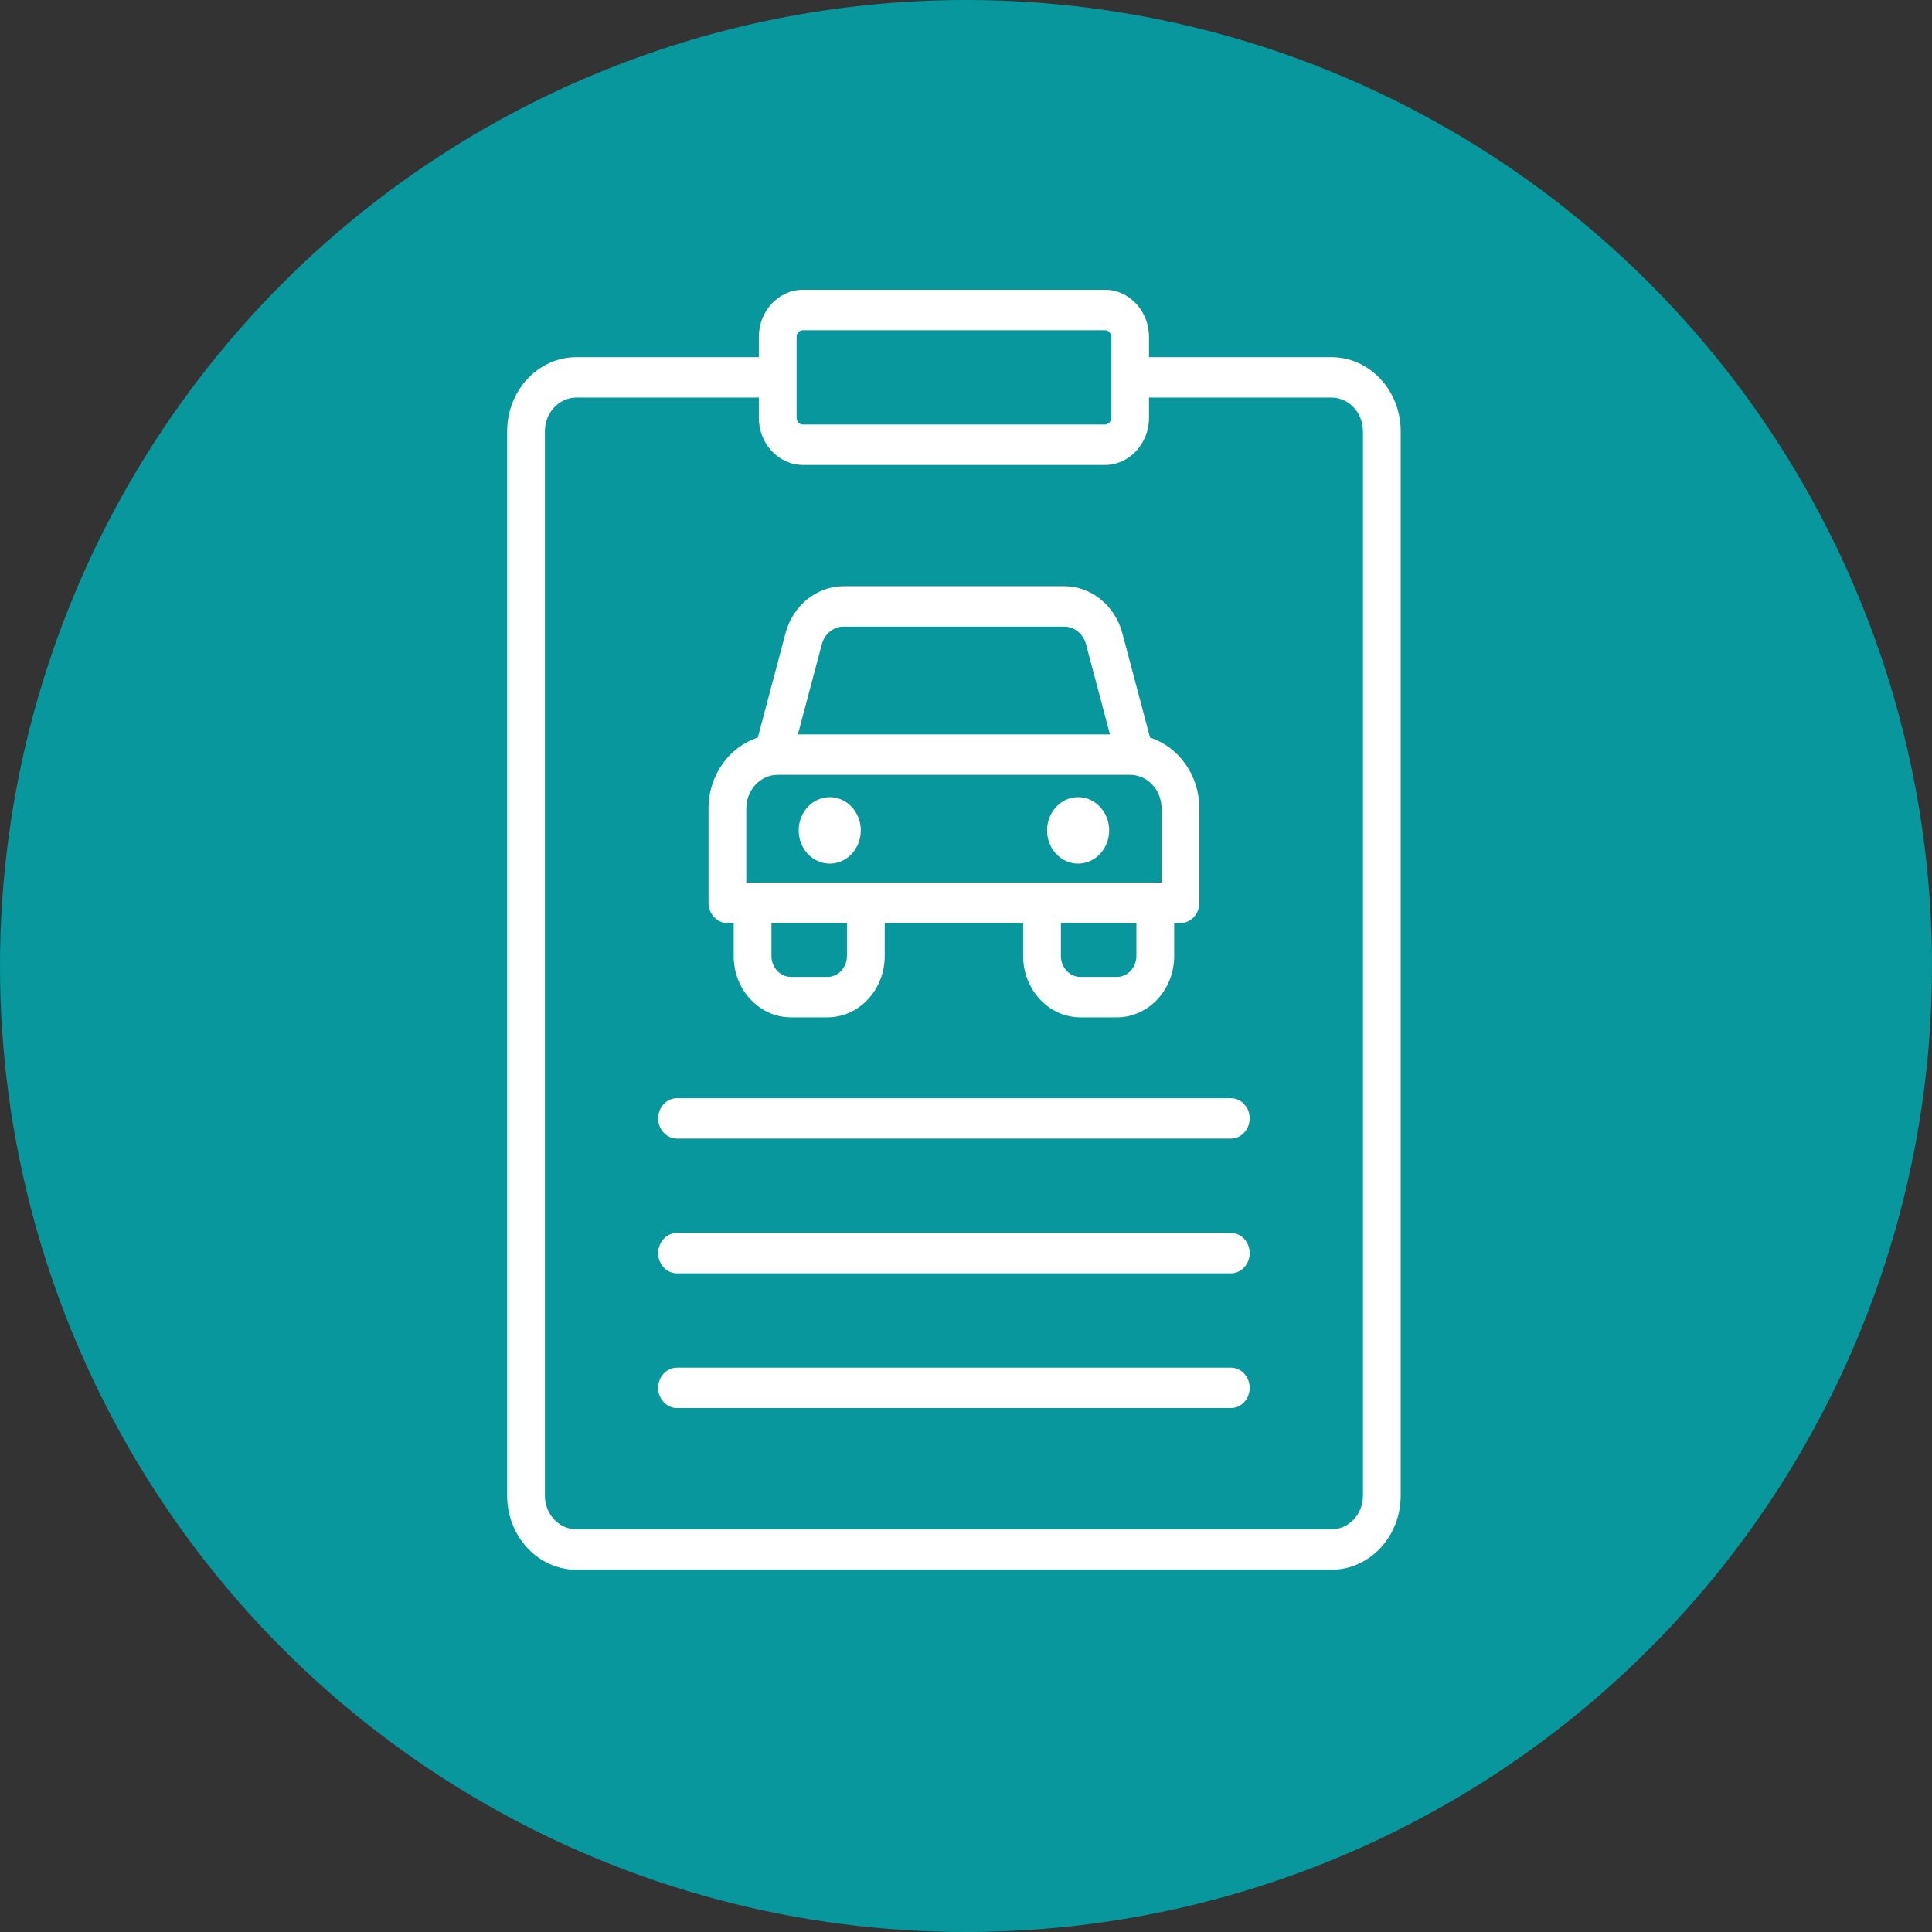 <svg width="80" height="80" viewBox="0 0 80 80" fill="none" xmlns="http://www.w3.org/2000/svg">
<rect x="0" y="0" width="80" height="80" fill="#333333" stroke="none"/>
<circle cx="40" cy="40" r="40" fill="#08979C"/>
<path d="M55.134 14.79H47.578V13.953C47.578 12.876 46.759 12 45.754 12H33.246C32.241 12 31.422 12.876 31.422 13.953V14.79H23.866C22.286 14.79 21 16.166 21 17.858V61.932C21 63.623 22.286 65 23.866 65H55.134C56.714 65 58 63.623 58 61.932V17.858C58 16.166 56.714 14.79 55.134 14.79ZM32.986 13.953C32.986 13.799 33.103 13.674 33.246 13.674H45.754C45.897 13.674 46.014 13.799 46.014 13.953V17.3C46.014 17.454 45.897 17.579 45.754 17.579H33.246C33.103 17.579 32.986 17.454 32.986 17.3V13.953ZM56.437 61.932C56.437 62.701 55.852 63.326 55.134 63.326H23.866C23.148 63.326 22.563 62.701 22.563 61.932V17.858C22.563 17.089 23.148 16.463 23.866 16.463H31.422V17.3C31.422 18.377 32.241 19.253 33.246 19.253H45.754C46.759 19.253 47.578 18.377 47.578 17.3V16.463H55.134C55.852 16.463 56.437 17.089 56.437 17.858V61.932ZM30.12 38.221H30.38V39.586C30.38 40.987 31.444 42.126 32.753 42.126H34.261C35.57 42.126 36.634 40.987 36.634 39.586V38.221H42.366V39.586C42.366 40.987 43.43 42.126 44.739 42.126H46.247C47.556 42.126 48.62 40.987 48.62 39.586V38.221H48.88C49.312 38.221 49.662 37.846 49.662 37.384V33.479C49.662 32.095 48.8 30.922 47.621 30.542L46.472 26.213C46.168 25.071 45.181 24.274 44.072 24.274H34.927C33.818 24.274 32.832 25.071 32.528 26.214L31.379 30.542C30.2 30.922 29.338 32.094 29.338 33.479V37.384C29.338 37.846 29.688 38.221 30.12 38.221ZM35.07 39.586C35.07 40.064 34.708 40.453 34.261 40.453H32.753C32.307 40.453 31.944 40.064 31.944 39.586V38.221H35.071L35.07 39.586ZM47.056 39.586C47.056 40.064 46.694 40.453 46.247 40.453H44.739C44.292 40.453 43.93 40.064 43.93 39.586V38.221H47.056L47.056 39.586ZM34.031 26.672C34.145 26.245 34.513 25.947 34.927 25.947H44.073C44.487 25.947 44.855 26.245 44.969 26.672L45.961 30.41H33.039L34.031 26.672ZM30.901 33.479C30.901 32.71 31.486 32.084 32.204 32.084H46.796C47.514 32.084 48.099 32.71 48.099 33.479V36.547H30.901V33.479ZM33.072 34.385C33.072 33.625 33.648 33.009 34.358 33.009C35.068 33.009 35.643 33.625 35.643 34.385C35.643 35.145 35.068 35.761 34.358 35.761C33.648 35.761 33.072 35.145 33.072 34.385ZM43.357 34.385C43.357 33.625 43.932 33.009 44.642 33.009C45.352 33.009 45.928 33.625 45.928 34.385C45.928 35.145 45.352 35.761 44.642 35.761C43.932 35.761 43.357 35.145 43.357 34.385ZM51.746 46.31C51.746 46.773 51.396 47.147 50.965 47.147H28.035C27.604 47.147 27.253 46.773 27.253 46.31C27.253 45.849 27.604 45.474 28.035 45.474H50.965C51.396 45.474 51.746 45.849 51.746 46.31ZM51.746 51.889C51.746 52.352 51.396 52.726 50.965 52.726H28.035C27.604 52.726 27.253 52.352 27.253 51.889C27.253 51.428 27.604 51.053 28.035 51.053H50.965C51.396 51.053 51.746 51.428 51.746 51.889ZM51.746 57.468C51.746 57.93 51.396 58.305 50.965 58.305H28.035C27.604 58.305 27.253 57.93 27.253 57.468C27.253 57.006 27.604 56.632 28.035 56.632H50.965C51.396 56.632 51.746 57.006 51.746 57.468Z" fill="white"/>
</svg>
